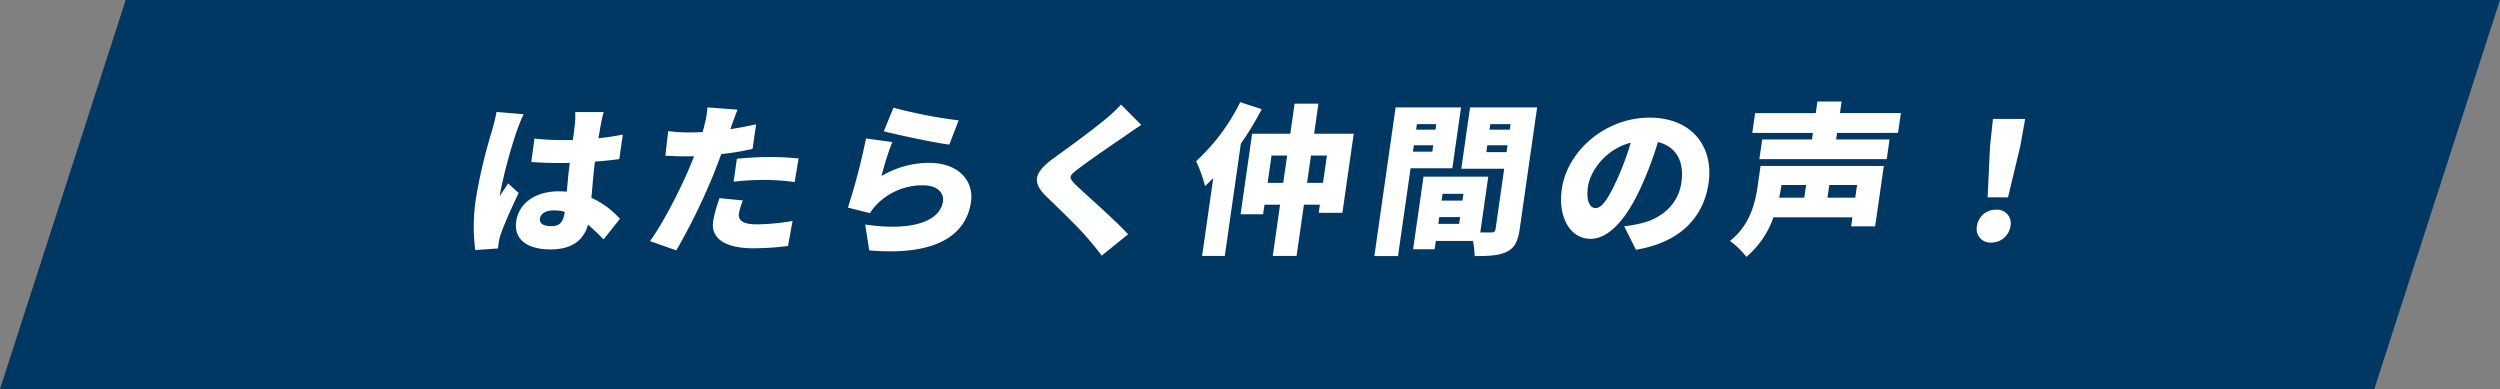 <svg xmlns="http://www.w3.org/2000/svg" xmlns:xlink="http://www.w3.org/1999/xlink" width="517.13" height="80.463" viewBox="0 0 517.13 80.463"><rect x="0" y="0" width="517.13" height="80.463" fill="#808080" stroke="none"/><defs><clipPath id="a"><rect width="320.906" height="32.139" transform="translate(0 0)" fill="none"/></clipPath></defs><g transform="translate(-4368 -6380)"><path d="M491.13,80.463H0L26,0H517.13Z" transform="translate(4368 6380)" fill="#003863"/><g transform="translate(4466 6401)"><g clip-path="url(#a)"><path d="M8.91,6.057A102.644,102.644,0,0,0,5.492,18.779a5.9,5.9,0,0,0-.076.773c.547-.975,1.08-1.616,1.667-2.625l2.2,1.986c-1.454,3.029-2.96,6.428-3.647,8.38A10.974,10.974,0,0,0,5.2,28.874c-.053.37-.14.976-.183,1.514l-4.705.337a37.751,37.751,0,0,1,.153-10.8A110.67,110.67,0,0,1,3.791,5.957c.281-1.01.706-2.559.919-3.8l5.61.472c-.412.741-1.187,2.827-1.41,3.432M26.344,4.442c-.125.64-.318,1.75-.555,3.163,1.763-.2,3.463-.437,5.04-.774L30.1,11.913c-1.558.2-3.253.4-5.035.505-.375,3.1-.547,5.486-.734,7.505a17.656,17.656,0,0,1,5.906,4.34l-3.4,4.275a36.559,36.559,0,0,0-3.2-3.063c-.893,3.164-3.28,5.116-7.734,5.116-4.794,0-7.666-2.02-7.122-5.823C9.321,21,12.8,18.577,17.554,18.577c.579,0,1.153.033,1.692.066.153-1.783.345-3.836.614-5.956-.65.033-1.3.033-1.908.033-2.04,0-4.07-.066-6.058-.2l.661-4.845a59.145,59.145,0,0,0,6.041.3c.647,0,1.258,0,1.91-.033.192-1.582.371-2.827.423-3.433a15.986,15.986,0,0,0,.06-2.322h5.882c-.193.64-.387,1.515-.527,2.255M16.117,25.779c1.632,0,2.4-.875,2.668-2.727l.033-.235a8.164,8.164,0,0,0-2.234-.3c-1.6,0-2.738.606-2.893,1.683-.169,1.178.964,1.582,2.426,1.582" fill="#fff"/><path d="M53.274,5.15a5.215,5.215,0,0,1-.217.571q2.656-.4,5.345-1.009l-.727,5.081A52.869,52.869,0,0,1,51.2,10.871c-.547,1.447-1.094,2.894-1.626,4.24a127.347,127.347,0,0,1-7.684,15.682l-5.438-1.919c2.483-3.331,6.195-10.5,8.156-15.176.315-.775.668-1.582.955-2.39-.618.033-1.195.033-1.74.033-1.733,0-3.05-.066-4.195-.134l.591-5.082a34.779,34.779,0,0,0,4.346.27c.918,0,1.807-.034,2.764-.067.141-.505.271-.944.362-1.346a19.145,19.145,0,0,0,.643-3.77l6.222.471c-.422,1.043-1,2.692-1.279,3.467M54.85,23.121c-.2,1.414.726,2.288,3.717,2.288a45.882,45.882,0,0,0,7.377-.706L65,29.885a58.464,58.464,0,0,1-7.173.471c-5.949,0-8.807-2.12-8.316-5.553a26.025,26.025,0,0,1,1.335-4.812l4.828.47a13.1,13.1,0,0,0-.822,2.66m6.357-11.645c1.9,0,3.93.1,5.975.3l-.8,4.88a48.763,48.763,0,0,0-5.854-.439,54.534,54.534,0,0,0-6.784.371l.68-4.746c2-.2,4.574-.37,6.783-.37" fill="#fff"/><path d="M84.343,15.413a19.24,19.24,0,0,1,9.808-2.726c6.391,0,9.3,3.938,8.7,8.077-.892,6.226-6.278,11.308-21.052,10.029l-.832-5.351c9.72,1.446,15.5-.674,16.085-4.779.274-1.918-1.359-3.331-4.079-3.331A13.215,13.215,0,0,0,83.645,21a10.469,10.469,0,0,0-1.692,2.088l-4.562-1.145a131.331,131.331,0,0,0,3.748-14.3l5.435.741a56.953,56.953,0,0,0-2.231,7.033M100.3,3.9,98.362,8.919c-3.5-.472-10.955-2.088-13.543-2.761l1.99-4.88A100.511,100.511,0,0,0,100.3,3.9" fill="#fff"/><path d="M134.386,7.37c-2.369,1.581-7.08,4.812-9.487,6.663-1.868,1.413-1.844,1.717-.419,3.163,1.969,1.919,7.929,7.068,10.871,10.265l-5.458,4.409c-.914-1.211-1.868-2.39-2.831-3.5-1.59-1.952-5.893-6.092-8.611-8.716-3.044-2.963-2.55-4.98,1.472-7.909,3.032-2.187,7.929-5.755,10.515-7.908a30.436,30.436,0,0,0,3.449-3.2l4.191,4.206c-1.387.909-2.669,1.783-3.692,2.524" fill="#fff"/><path d="M162.993,1.582a64.212,64.212,0,0,1-4.318,7.135l-3.324,23.219h-4.692l2.308-16.119c-.564.606-1.155,1.178-1.7,1.683a28.468,28.468,0,0,0-1.847-5.149A41.852,41.852,0,0,0,158.543.135Zm19.026,5.081-2.342,16.355h-4.9l.241-1.682h-3.3l-1.518,10.6h-4.93l1.518-10.6h-3.23l-.284,1.985h-4.658l2.385-16.658H168.9l.89-6.226h4.93l-.891,6.226ZM167.44,16.827l.81-5.654h-3.229l-.81,5.654Zm8.228,0,.81-5.654h-3.3l-.81,5.654Z" fill="#fff"/><path d="M193.782,13.8l-2.6,18.173h-4.895l4.4-30.759H204.22l-1.8,12.586Zm4.5-3.433.187-1.312h-4.011l-.188,1.312Zm18.071,16.019c-.356,2.49-1.03,3.871-2.64,4.678-1.647.808-3.7.909-6.693.909a16.043,16.043,0,0,0-.334-3.129h-7.682l-.245,1.716h-4.456l2.149-15.01h13.394L208.2,27.091h2.244c.613,0,.844-.2.926-.773L213.145,13.9h-8.873l1.817-12.688H219.96ZM195.088,4.678l-.164,1.145h4.011l.164-1.145Zm8.742,20.63.2-1.414h-4.317l-.2,1.414ZM200.4,19.082l-.2,1.413h4.317l.2-1.413Zm13.233-8.616.2-1.413h-4.182l-.2,1.413Zm-3.353-5.788-.164,1.145H214.3l.164-1.145Z" fill="#fff"/><path d="M240.4,30.659l-2.434-4.847a28.286,28.286,0,0,0,3.419-.6c4.467-1.044,7.785-4.039,8.421-8.481.621-4.342-1.077-7.437-4.857-8.346a74.852,74.852,0,0,1-3.262,8.784C238.713,23.894,235.008,28.4,231,28.4c-4.216,0-6.766-4.509-5.941-10.264C226.2,10.13,234.143,3.332,243.22,3.332c8.669,0,13.3,5.923,12.2,13.562C254.4,24,249.447,29.178,240.4,30.659m-8.354-8.615c1.359,0,2.674-2.054,4.456-5.957a55.636,55.636,0,0,0,2.818-7.572c-5.224,1.345-8.39,5.888-8.847,9.086-.42,2.927.384,4.443,1.573,4.443" fill="#fff"/><path d="M289.879,25.812h-4.963l.265-1.85H268.828a18.586,18.586,0,0,1-5.589,8.177,16.368,16.368,0,0,0-3.4-3.3c4.251-3.333,5.27-8.077,5.756-11.476l.578-4.039h25.5ZM282,6.495l-.192,1.347H292.86l-.583,4.071H265.929l.583-4.071h10.3l.192-1.347H264.461l.588-4.1h12.545L277.936,0h5l-.342,2.39H295.2l-.587,4.1ZM270.5,17.264l-.024.169c-.11.774-.26,1.581-.454,2.457h5.2l.376-2.626Zm15.639,0h-5.746l-.376,2.626h5.746Z" fill="#fff"/><path d="M310.936,25.746a3.907,3.907,0,0,1,3.949-3.366,2.8,2.8,0,0,1,2.987,3.366,3.976,3.976,0,0,1-3.959,3.432,2.825,2.825,0,0,1-2.977-3.432m2.711-16.558.6-5.587h6.663l-1,5.587L317.36,19.823h-4.216Z" fill="#fff"/></g></g></g></svg>